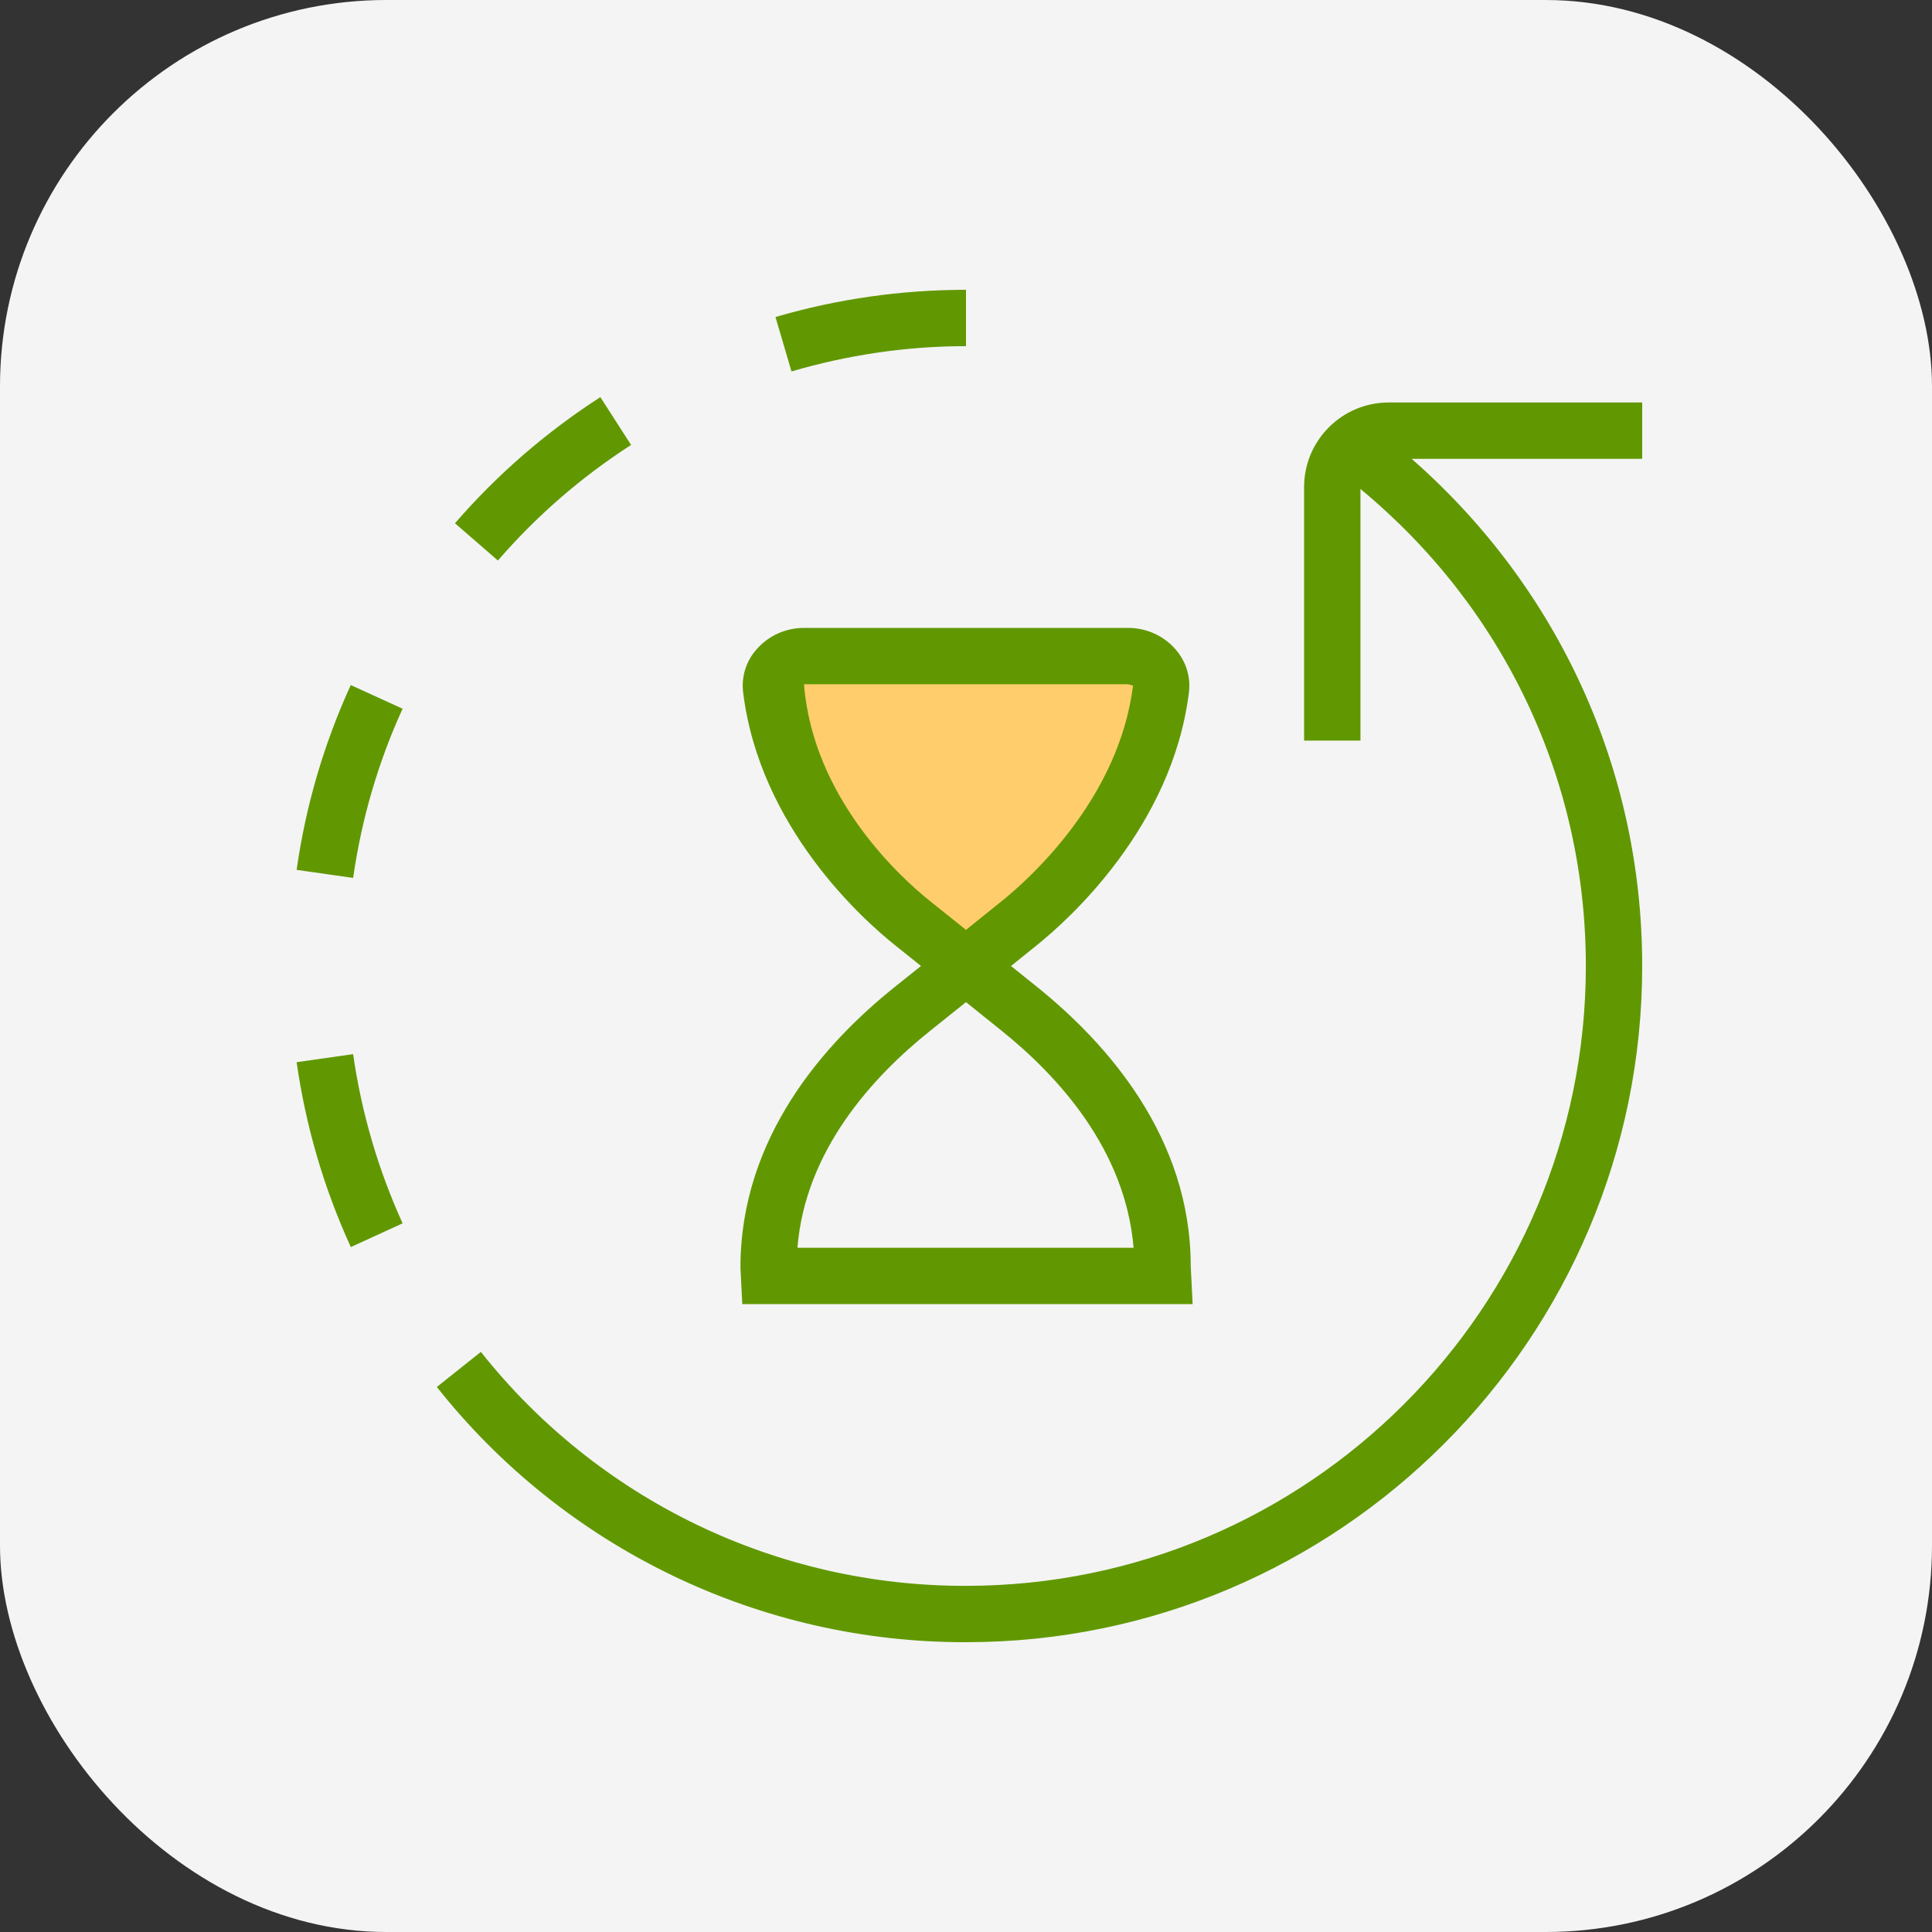 <svg width="100" height="100" viewBox="0 0 100 100" fill="none" xmlns="http://www.w3.org/2000/svg">
<rect x="0" y="0" width="100" height="100" fill="#333333" stroke="none"/>
<rect width="100" height="100" rx="20" fill="#F4F4F4"/>
<g clip-path="url(#clip0_14414_113)">
<path d="M43.5 44L50 49.5L57.5 42.5L59.5 37.5V34H39.5V38.5L43.5 44Z" fill="#FFCD6C"/>
<path d="M85 23.75H73.068C80.654 30.403 85 39.821 85 50C85 69.3 69.3 85 50 85C44.733 85.011 39.532 83.828 34.788 81.54C30.044 79.252 25.88 75.919 22.61 71.79L24.89 69.973C27.888 73.759 31.705 76.815 36.054 78.913C40.403 81.01 45.172 82.094 50 82.083C67.69 82.083 82.083 67.69 82.083 50C82.083 40.346 77.822 31.433 70.417 25.31V38.333H67.5V25.208C67.5 22.796 69.463 20.833 71.875 20.833H85V23.75ZM50 17.917V15C46.646 15 43.327 15.475 40.139 16.409L40.967 19.226C43.834 18.386 46.862 17.917 50 17.917ZM32.666 23.03L31.074 20.556C28.268 22.365 25.736 24.558 23.549 27.084L25.771 29.012C27.773 26.699 30.095 24.685 32.666 23.03ZM20.836 36.682L18.156 35.458C16.766 38.495 15.822 41.717 15.353 45.024L18.278 45.441C18.719 42.358 19.588 39.418 20.839 36.682H20.836ZM46.305 51.091L47.67 50L46.305 48.906C44.683 47.611 39.325 42.834 38.465 35.84C38.414 35.434 38.453 35.023 38.576 34.634C38.7 34.245 38.907 33.887 39.182 33.585C39.792 32.897 40.678 32.5 41.615 32.5H58.391C59.328 32.5 60.214 32.897 60.824 33.585C61.387 34.221 61.64 35.023 61.538 35.843C60.675 42.802 55.305 47.605 53.684 48.909L52.33 50L53.684 51.088C57.309 54.005 61.632 58.875 61.632 65.531L61.731 67.5H38.421L38.325 65.607C38.325 58.875 42.665 54.005 46.305 51.091ZM48.127 46.631L50 48.13L51.855 46.637C53.264 45.505 57.916 41.352 58.645 35.484L58.391 35.417H41.615C42.087 41.384 46.725 45.508 48.127 46.631ZM41.276 64.583H58.674C58.251 59.52 54.789 55.72 51.855 53.36L50 51.87L48.127 53.369C45.167 55.737 41.676 59.555 41.276 64.583ZM15.353 54.979C15.825 58.289 16.767 61.509 18.159 64.548L20.839 63.32C19.573 60.538 18.71 57.588 18.278 54.562L15.353 54.979Z" fill="#619801"/>
</g>
<defs>
<clipPath id="clip0_14414_113">
<rect width="70" height="70" fill="white" transform="translate(15 15)"/>
</clipPath>
</defs>
</svg>

